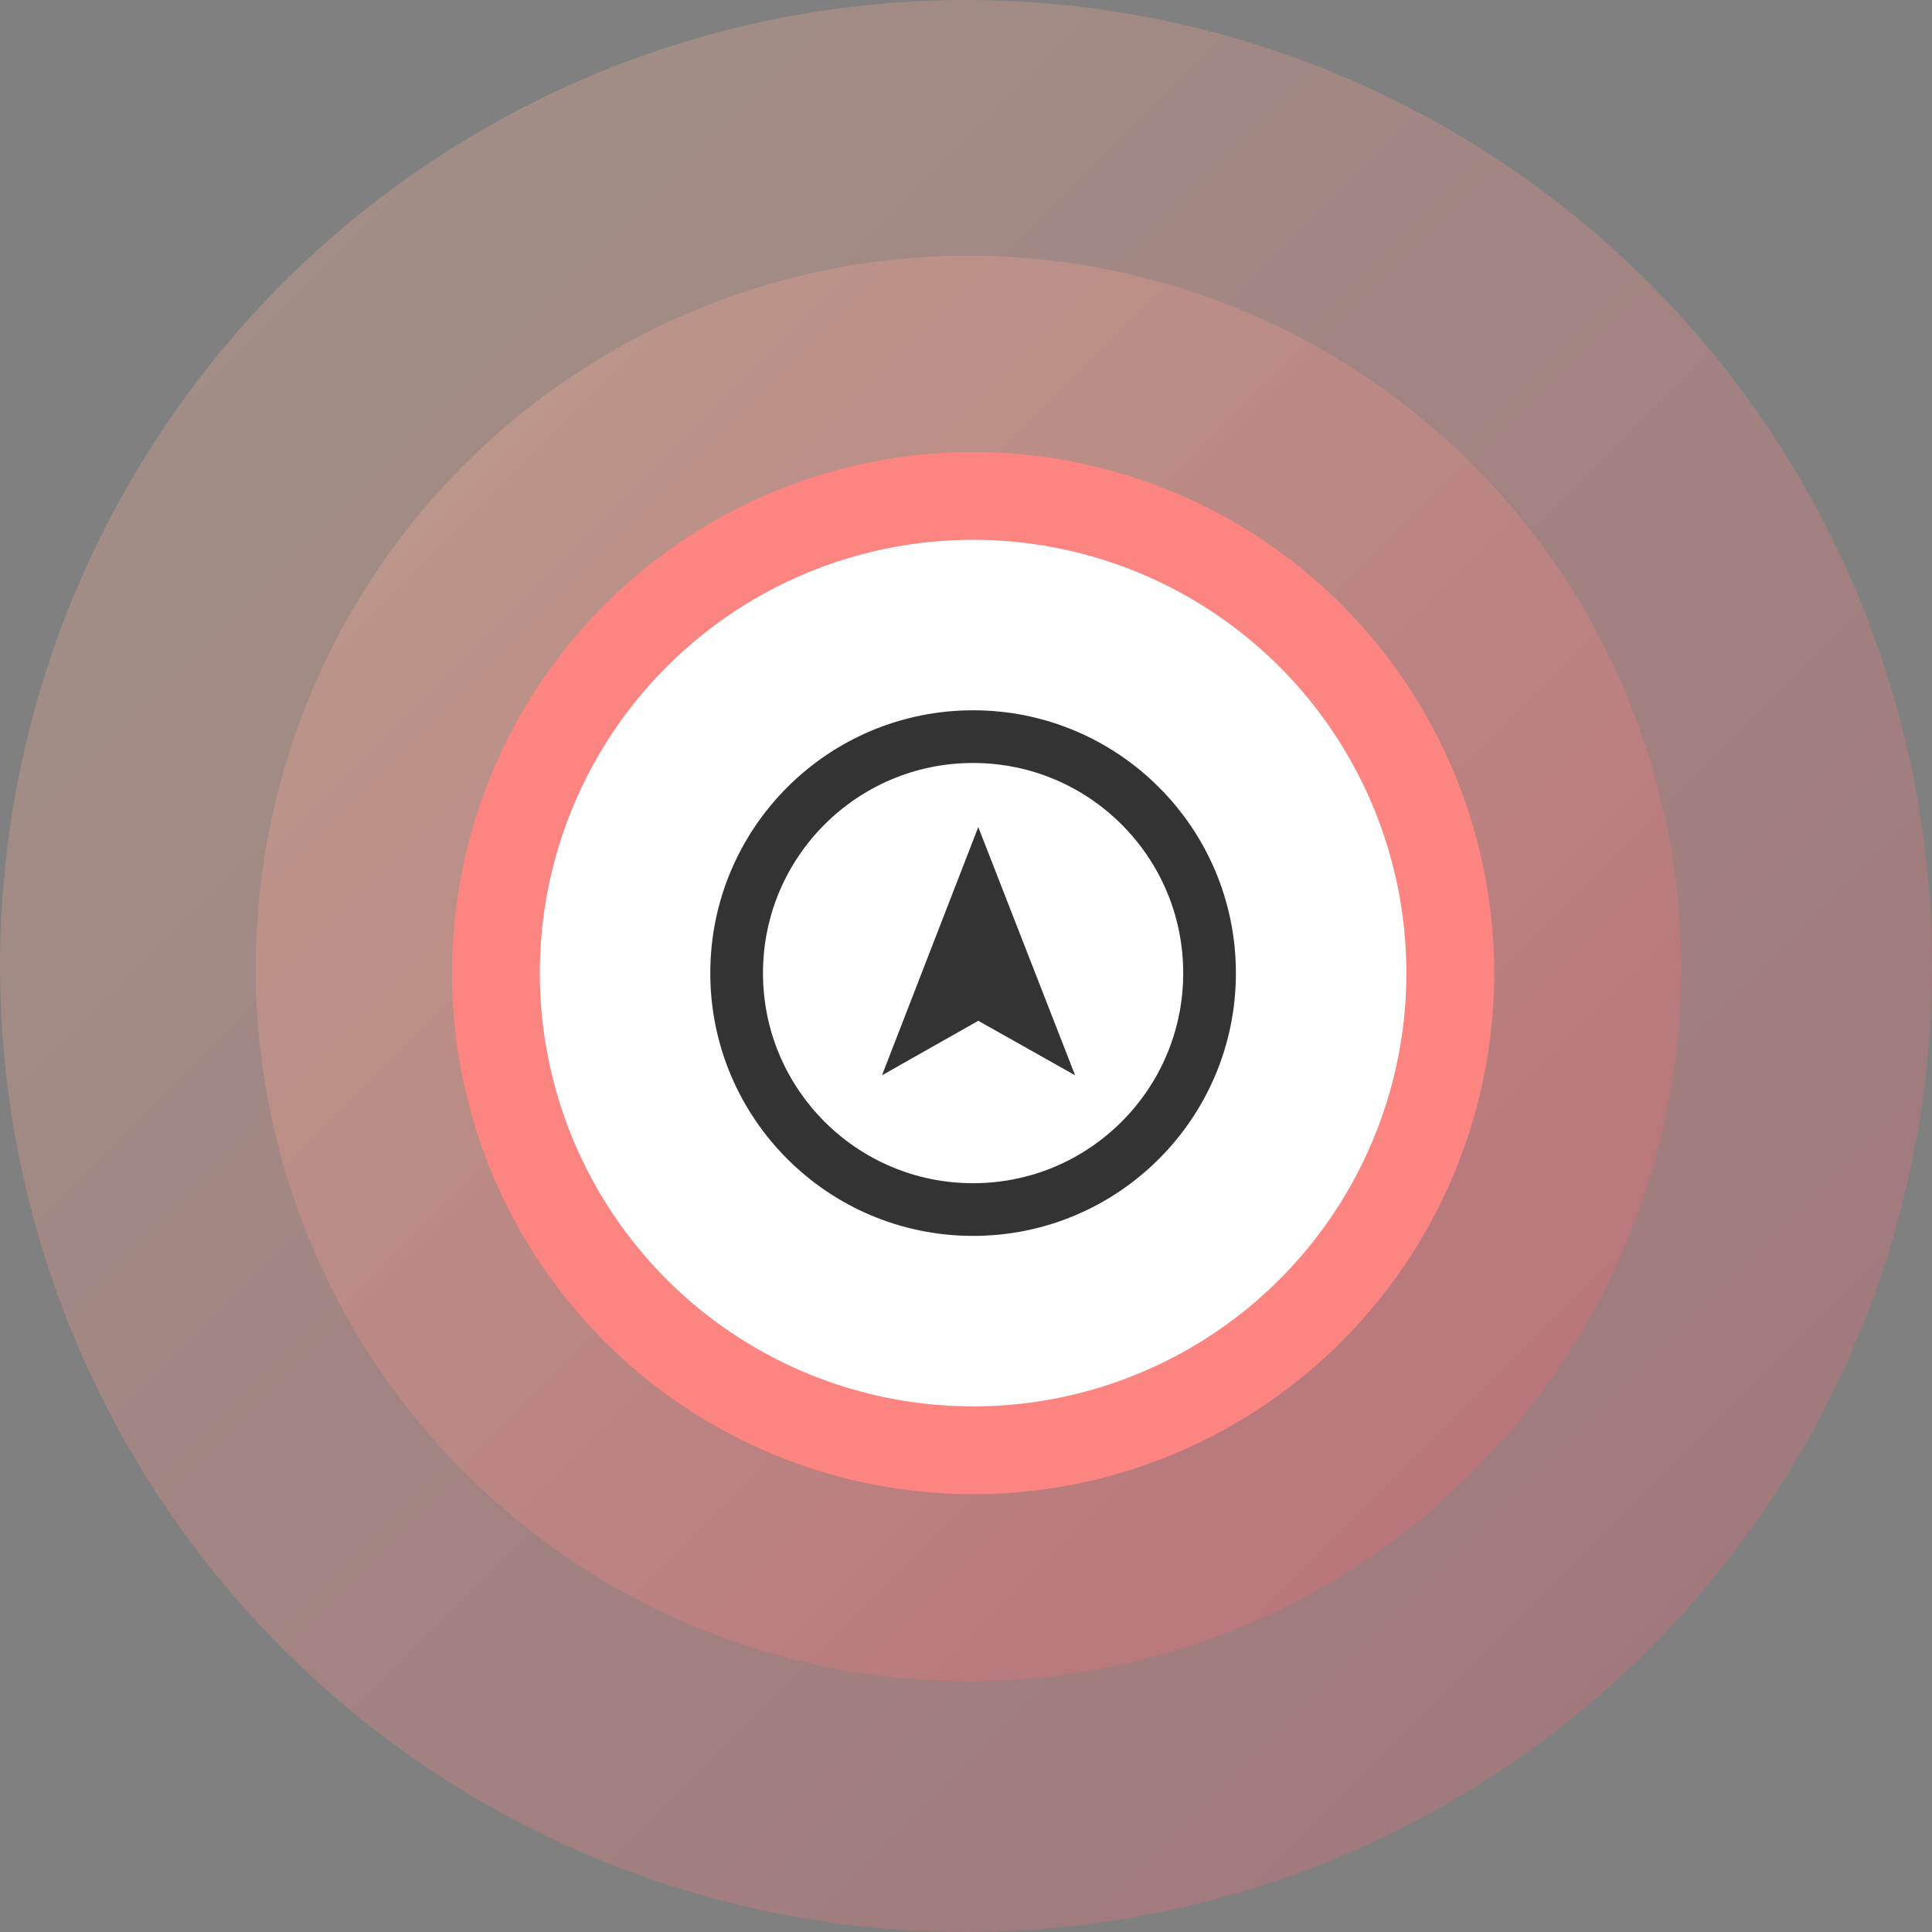 <?xml version="1.0" encoding="UTF-8"?> <svg xmlns="http://www.w3.org/2000/svg" width="110" height="110"><rect width="100%" height="100%" fill="#808080" stroke="none"/><defs><linearGradient x1="0%" y1="0%" x2="100%" y2="100%" id="a"><stop stop-color="#FFC2A0" offset="0%"></stop><stop stop-color="#F9586B" offset="100%"></stop></linearGradient></defs><g fill="none" fill-rule="evenodd"><g fill-rule="nonzero"><circle fill="url(#a)" opacity=".273" cx="55" cy="55" r="55"></circle><circle fill="url(#a)" opacity=".273" cx="55.14" cy="55.14" r="40.581"></circle><circle stroke="#FC8481" stroke-width="5" fill="#FFF" cx="55.404" cy="55.404" r="27.169"></circle></g><g transform="translate(40.441 40.441)"><path fill="#333" d="M20.771 20.782l-5.513-3.104-5.482 3.104L15.258 6.65z"></path><circle stroke="#333" stroke-width="3" cx="14.963" cy="14.963" r="13.463"></circle></g></g></svg> 